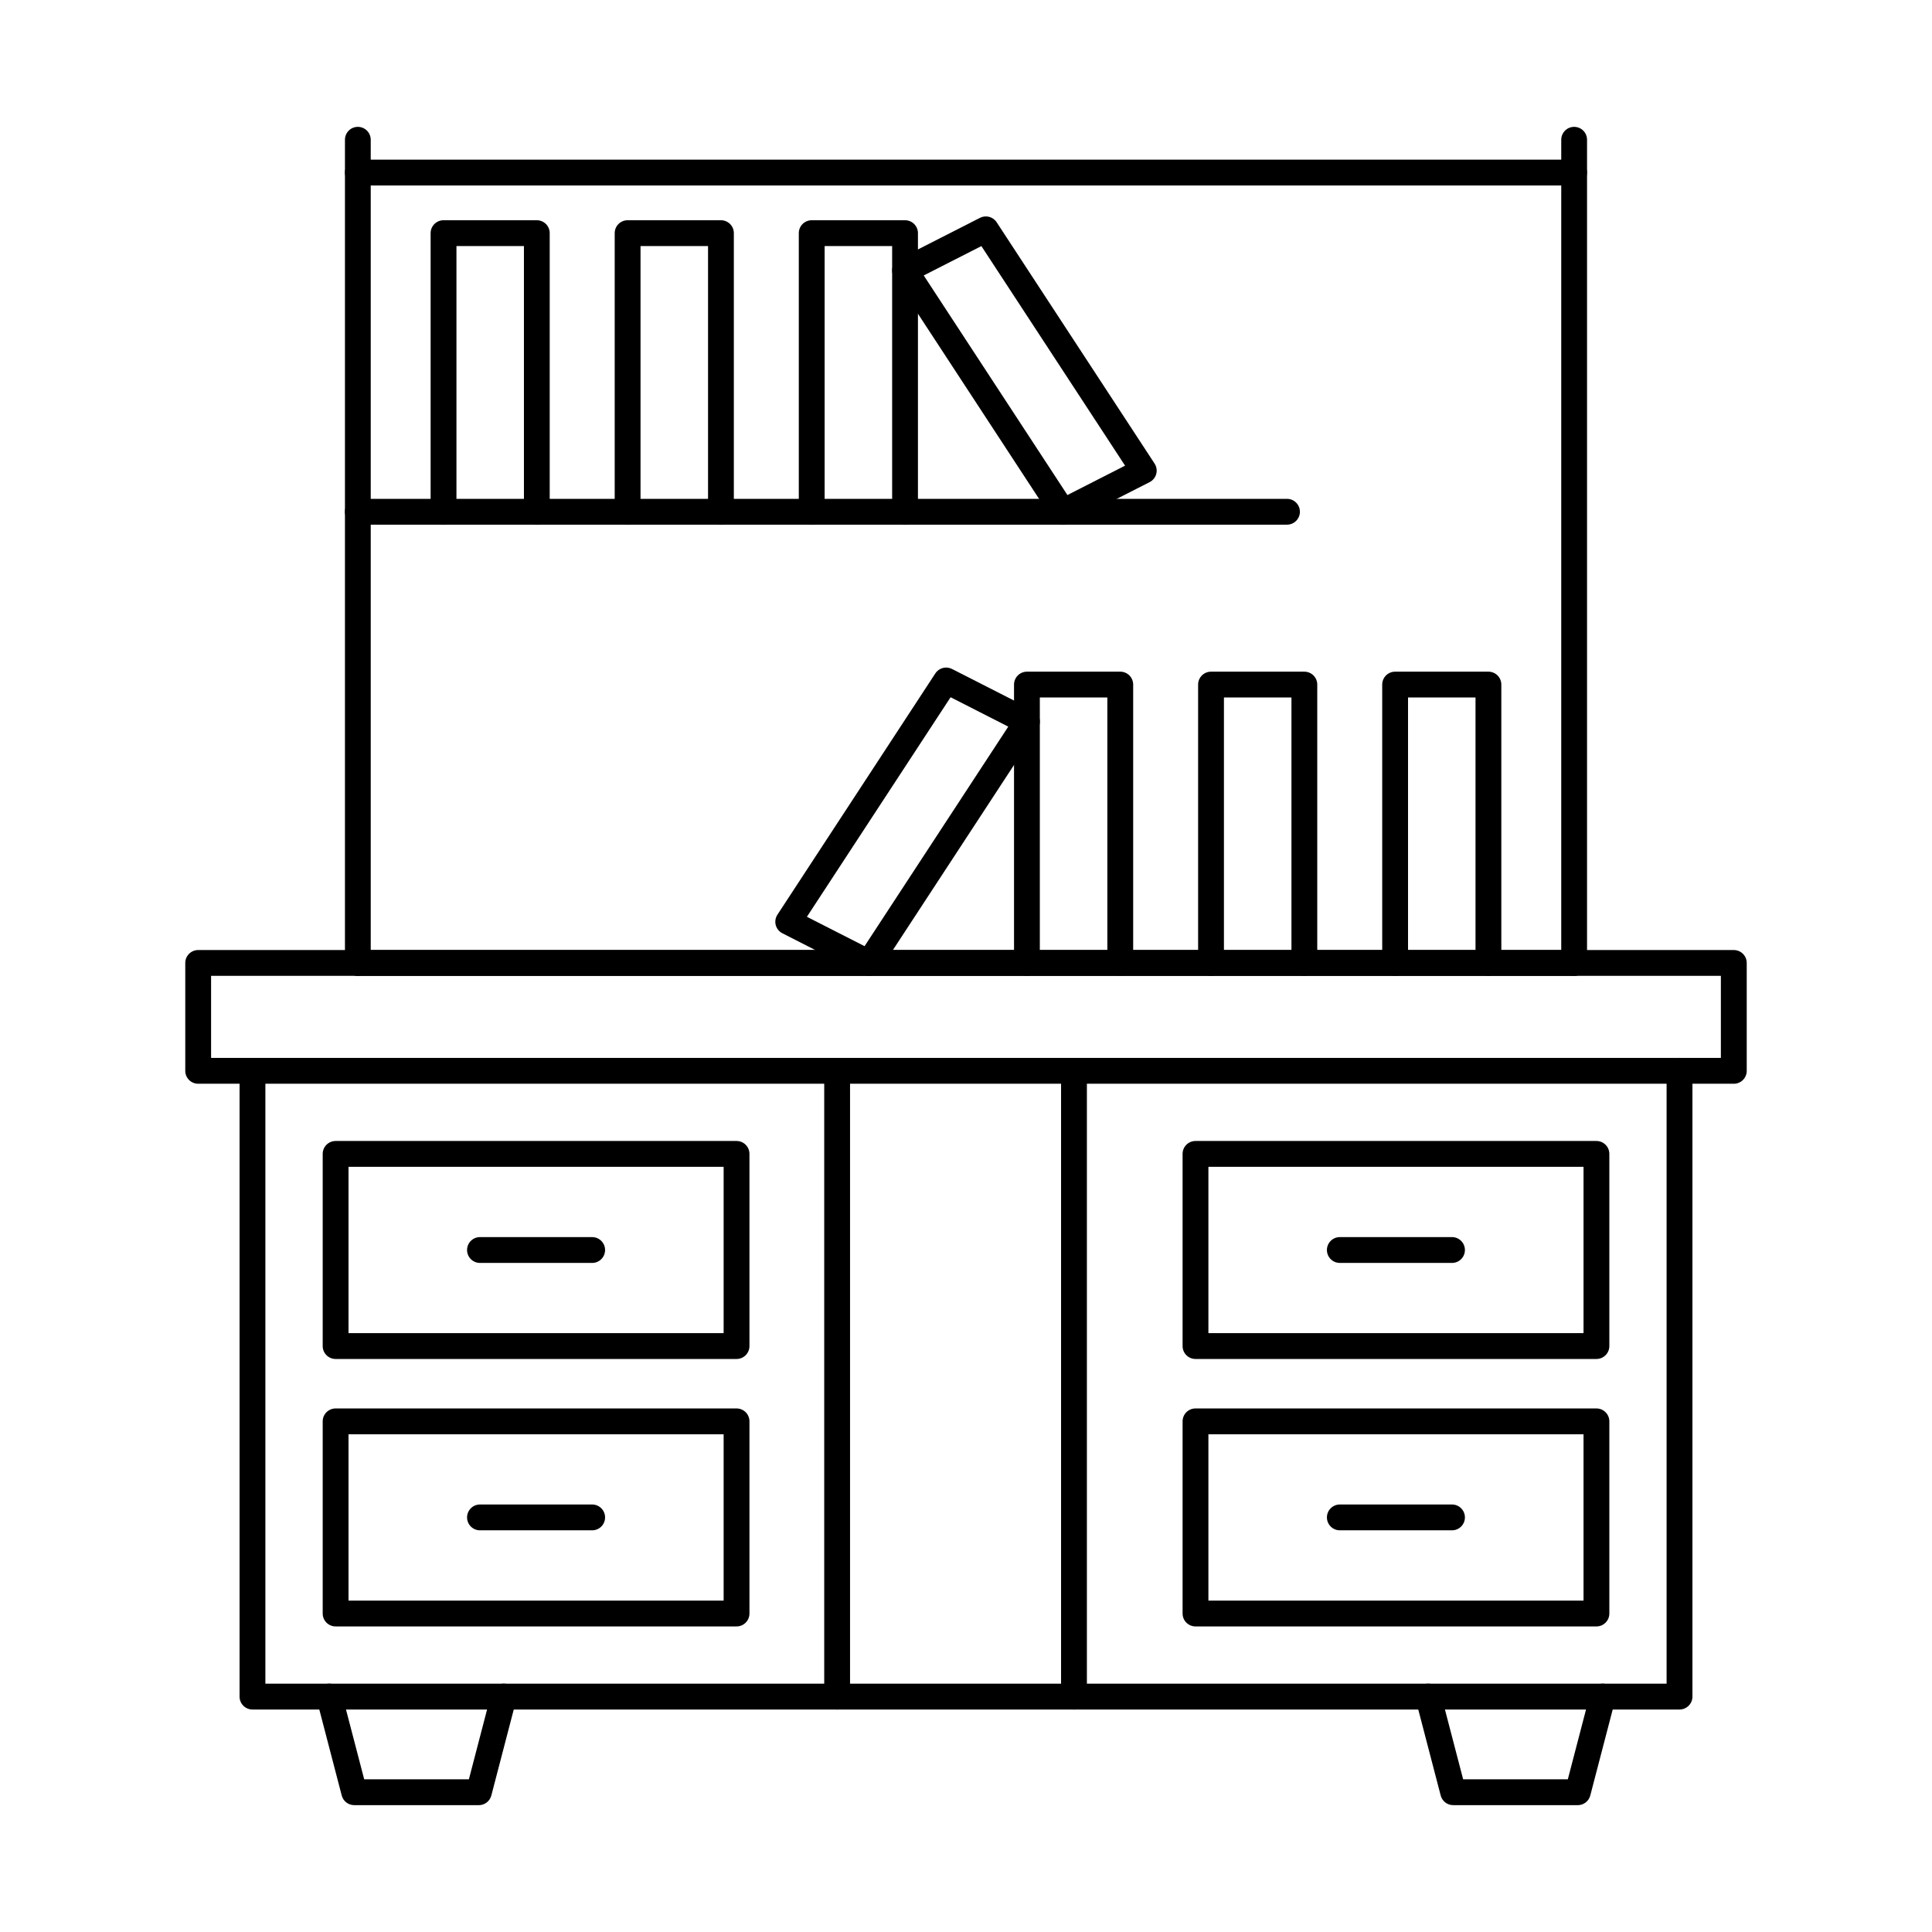 <?xml version="1.0" encoding="UTF-8"?>
<!-- The Best Svg Icon site in the world: iconSvg.co, Visit us! https://iconsvg.co -->
<svg fill="#000000" width="800px" height="800px" version="1.1" viewBox="144 144 512 512" xmlns="http://www.w3.org/2000/svg">
 <g fill-rule="evenodd">
  <path d="m538.45 402.61c-1.887 0-3.422-1.531-3.422-3.418v-70.352h-17.883v70.352c0 1.887-1.531 3.422-3.422 3.422-1.887 0-3.422-1.531-3.422-3.422v-73.77c0-1.891 1.531-3.422 3.422-3.422h24.723c1.898 0 3.422 1.531 3.422 3.422v73.77c0 1.887-1.527 3.422-3.422 3.418z"/>
  <path d="m489.67 402.61c-1.887 0-3.422-1.531-3.422-3.418v-70.352h-17.891v70.352c0 1.887-1.531 3.422-3.422 3.422s-3.422-1.531-3.422-3.422v-73.77c0-1.891 1.531-3.422 3.422-3.422h24.73c1.891 0 3.422 1.531 3.422 3.422v73.77c0 1.887-1.531 3.422-3.422 3.418z"/>
  <path d="m416.15 402.61c-1.887 0-3.422-1.531-3.422-3.418v-73.77c0-1.891 1.531-3.422 3.422-3.422h24.734c1.887 0 3.418 1.531 3.418 3.422v73.703c0 1.887-1.531 3.422-3.422 3.422-1.891 0-3.422-1.531-3.422-3.422v-70.281h-17.891v70.352c0 1.887-1.535 3.422-3.422 3.418z"/>
  <path d="m357.84 386.96 15.277 7.785 38.086-58.184-15.285-7.785zm16.465 15.648c-0.523 0-1.059-0.121-1.551-0.371l-21.414-10.91c-0.863-0.441-1.508-1.23-1.758-2.168-0.246-0.941-0.09-1.938 0.445-2.754l41.848-63.945c0.953-1.465 2.859-1.969 4.418-1.176l21.418 10.906c0.863 0.441 1.496 1.23 1.746 2.172 0.25 0.938 0.09 1.941-0.438 2.754l-41.855 63.945c-0.648 0.996-1.738 1.551-2.859 1.551z"/>
  <path d="m238.83 402.61c-1.887 0-3.414-1.531-3.414-3.418v-218.15c0-1.891 1.523-3.422 3.41-3.422 1.898 0 3.422 1.531 3.422 3.422v218.15c0 1.891-1.523 3.422-3.422 3.422z"/>
  <path d="m561.16 402.61c-1.891 0-3.414-1.531-3.414-3.418v-218.15c0-1.891 1.523-3.422 3.414-3.422 1.898 0 3.422 1.531 3.422 3.422v218.15c0 1.887-1.523 3.422-3.418 3.418z"/>
  <path d="m561.16 193.15h-322.33c-1.887 0-3.414-1.531-3.414-3.418 0-1.891 1.523-3.422 3.41-3.422h322.33c1.895 0 3.418 1.535 3.418 3.422s-1.523 3.422-3.418 3.418z"/>
  <path d="m286.27 283.04c-1.887 0-3.422-1.531-3.422-3.418v-70.418h-17.883v70.418c0 1.887-1.531 3.422-3.422 3.422-1.887 0-3.422-1.531-3.422-3.422v-73.84c0-1.887 1.531-3.418 3.418-3.418h24.723c1.895 0 3.418 1.531 3.418 3.422v73.836c0 1.887-1.523 3.422-3.418 3.418z"/>
  <path d="m335.06 283.04c-1.891 0-3.422-1.531-3.422-3.418v-70.418h-17.891v70.418c0 1.887-1.523 3.422-3.422 3.422-1.887 0-3.422-1.531-3.422-3.422v-73.84c0-1.887 1.531-3.418 3.422-3.418h24.734c1.887 0 3.418 1.531 3.418 3.422v73.836c0 1.887-1.531 3.422-3.418 3.418z"/>
  <path d="m383.85 283.04c-1.887 0-3.422-1.531-3.422-3.418v-70.418h-17.891v70.418c0 1.887-1.531 3.422-3.422 3.422-1.887 0-3.422-1.531-3.422-3.422v-73.84c0-1.887 1.531-3.418 3.418-3.418h24.734c1.891 0 3.422 1.531 3.422 3.422v73.836c0 1.887-1.531 3.422-3.422 3.418z"/>
  <path d="m388.8 217 38.078 58.188 15.277-7.785-38.078-58.188zm36.891 66.047c-1.121 0-2.211-0.551-2.859-1.547l-41.844-63.945c-0.535-0.812-0.695-1.812-0.445-2.75 0.25-0.941 0.883-1.727 1.754-2.168l21.41-10.91c1.559-0.793 3.465-0.285 4.418 1.176l41.848 63.945c0.535 0.812 0.695 1.816 0.445 2.754-0.246 0.938-0.891 1.727-1.754 2.168l-21.418 10.906c-0.488 0.254-1.023 0.375-1.551 0.371z"/>
  <path d="m485.07 283.04h-246.24c-1.887 0-3.414-1.531-3.414-3.418 0-1.891 1.523-3.422 3.41-3.422h246.24c1.887 0 3.422 1.531 3.422 3.422 0 1.887-1.531 3.422-3.422 3.418z"/>
  <path d="m561.16 402.61h-322.32c-1.898 0-3.422-1.531-3.422-3.418 0-1.891 1.523-3.422 3.422-3.422h322.32c1.895 0 3.418 1.531 3.418 3.422 0 1.887-1.523 3.422-3.418 3.418z"/>
  <path d="m199.94 424.36h400.11v-21.75h-400.11zm403.54 6.844h-406.96c-1.887 0-3.422-1.531-3.422-3.422v-28.594c0-1.887 1.531-3.418 3.422-3.418h406.96c1.887 0 3.422 1.531 3.422 3.422v28.59c0 1.891-1.531 3.422-3.422 3.422z"/>
  <path d="m589.09 597.04h-378.18c-1.887 0-3.422-1.531-3.422-3.418v-165.84c0-1.887 1.531-3.418 3.418-3.418s3.422 1.531 3.422 3.422v162.41h371.34v-162.42c0-1.887 1.531-3.418 3.422-3.418 1.891 0 3.422 1.531 3.422 3.422v165.84c0 1.887-1.535 3.422-3.422 3.418z"/>
  <path d="m236.36 497.3h99.41v-44.082h-99.41zm102.83 6.844h-106.25c-1.887 0-3.422-1.531-3.422-3.422v-50.926c0-1.891 1.531-3.422 3.422-3.422h106.25c1.898 0 3.422 1.531 3.422 3.422v50.926c0 1.891-1.523 3.422-3.422 3.422z"/>
  <path d="m236.36 568.18h99.41v-44.086h-99.41zm102.83 6.84h-106.25c-1.887 0-3.422-1.531-3.422-3.418v-50.926c0-1.891 1.531-3.422 3.422-3.422h106.25c1.898 0 3.422 1.531 3.422 3.422v50.926c0 1.887-1.523 3.422-3.422 3.418z"/>
  <path d="m464.24 497.3h99.41v-44.082h-99.41zm102.83 6.844h-106.25c-1.898 0-3.422-1.531-3.422-3.422v-50.926c0-1.891 1.523-3.422 3.422-3.422h106.25c1.891 0 3.422 1.531 3.422 3.422v50.926c0 1.891-1.531 3.422-3.422 3.422z"/>
  <path d="m464.24 568.18h99.41v-44.086h-99.41zm102.83 6.84h-106.25c-1.898 0-3.422-1.531-3.422-3.418v-50.926c0-1.891 1.523-3.422 3.422-3.422h106.25c1.891 0 3.422 1.531 3.422 3.422v50.926c0 1.887-1.531 3.422-3.422 3.418z"/>
  <path d="m365.85 597.04c-1.891 0-3.422-1.531-3.422-3.418v-165.84c0-1.887 1.531-3.418 3.422-3.418 1.891 0 3.422 1.531 3.422 3.422v165.84c0 1.887-1.531 3.422-3.418 3.418zm62.766 0c-1.891 0-3.422-1.531-3.422-3.418v-165.84c0-1.887 1.531-3.418 3.422-3.418 1.891 0 3.422 1.531 3.422 3.422v165.84c0 1.887-1.531 3.422-3.418 3.418z"/>
  <path d="m270.9 622.38h-33.035c-1.559 0-2.914-1.051-3.305-2.559l-6.609-25.348c-0.48-1.828 0.613-3.695 2.449-4.172 1.828-0.477 3.699 0.617 4.172 2.449l5.945 22.785h27.742l5.941-22.785c0.473-1.828 2.344-2.922 4.168-2.445 1.828 0.477 2.93 2.348 2.449 4.176l-6.609 25.344c-0.395 1.504-1.75 2.559-3.305 2.559z"/>
  <path d="m562.14 622.38h-33.035c-1.559 0-2.914-1.051-3.309-2.559l-6.609-25.348c-0.48-1.828 0.621-3.695 2.449-4.172 1.816-0.477 3.699 0.617 4.168 2.449l5.945 22.785h27.742l5.941-22.785c0.473-1.828 2.344-2.922 4.168-2.445 1.836 0.477 2.93 2.348 2.449 4.176l-6.609 25.344c-0.395 1.504-1.75 2.559-3.305 2.559z"/>
  <path d="m300.93 478.69h-29.73c-1.887 0-3.422-1.531-3.422-3.422s1.531-3.422 3.422-3.422h29.73c1.887 0 3.422 1.535 3.422 3.422 0 1.891-1.531 3.422-3.422 3.422z"/>
  <path d="m528.8 478.69h-29.73c-1.887 0-3.422-1.531-3.422-3.422s1.531-3.422 3.422-3.422h29.73c1.887 0 3.418 1.535 3.418 3.422 0 1.891-1.531 3.422-3.418 3.422z"/>
  <path d="m528.8 549.55h-29.73c-1.887 0-3.422-1.531-3.422-3.422 0-1.887 1.531-3.422 3.422-3.422h29.73c1.887 0 3.418 1.535 3.418 3.422 0 1.891-1.531 3.422-3.418 3.422z"/>
  <path d="m300.93 549.55h-29.73c-1.887 0-3.422-1.531-3.422-3.422 0-1.887 1.531-3.422 3.422-3.422h29.73c1.887 0 3.422 1.535 3.422 3.422 0 1.891-1.531 3.422-3.422 3.422z"/>
 </g>
</svg>